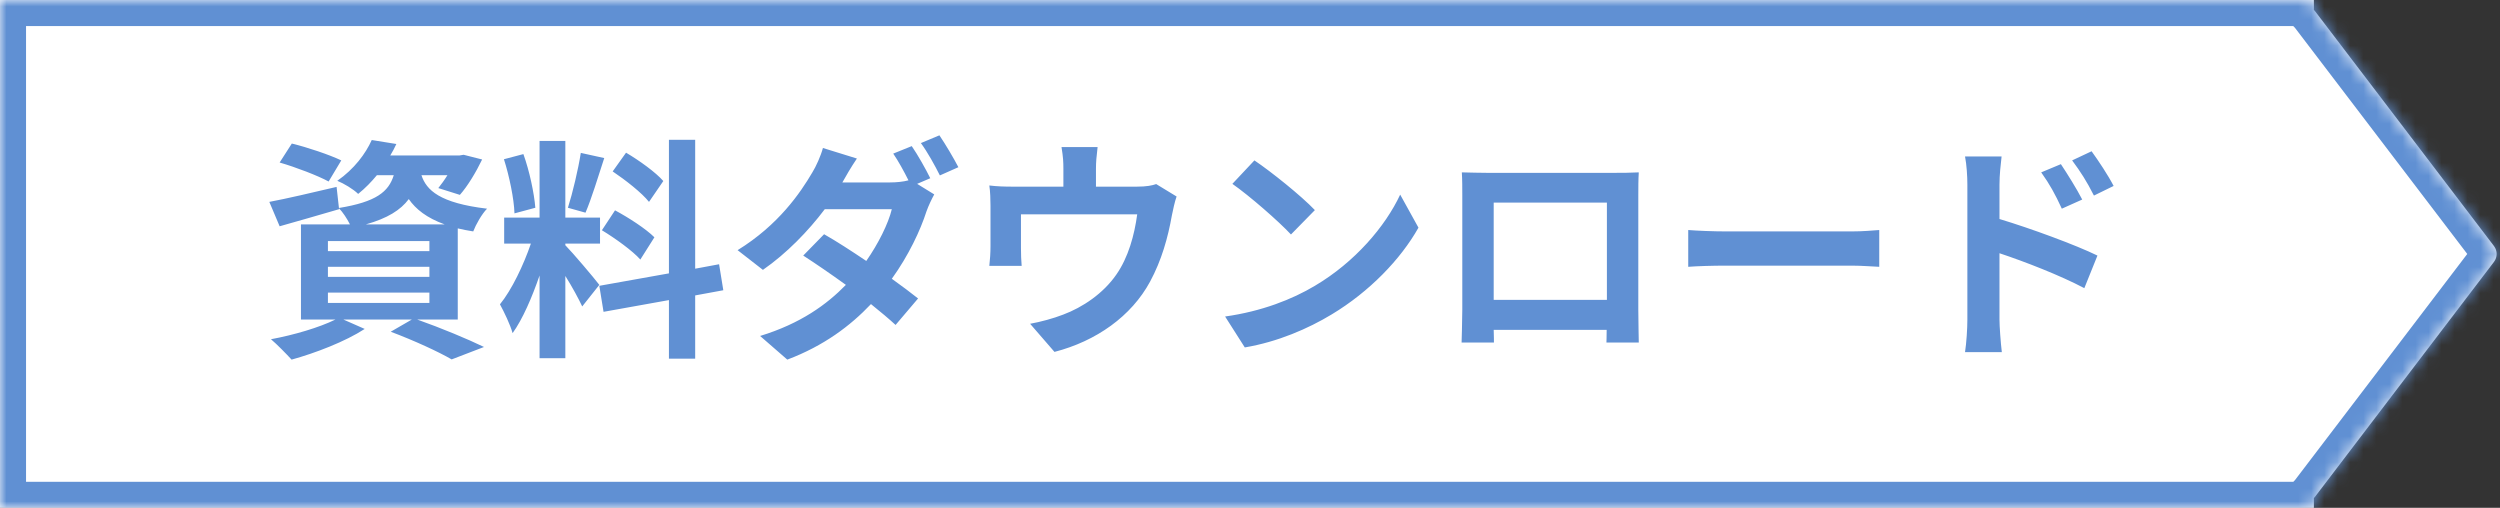 <svg width="192" height="39" viewBox="0 0 192 39" fill="none" xmlns="http://www.w3.org/2000/svg">
<rect x="0" y="0" width="192" height="39" fill="#333333" stroke="none"/>
<mask id="path-1-inside-1_101_9" fill="white">
<path d="M177.705 0.76C177.736 0.791 177.768 0.824 177.796 0.861L191.538 18.898C191.811 19.256 191.811 19.752 191.538 20.11L177.796 38.148C177.768 38.185 177.736 38.218 177.705 38.249V39H0V0H177.705V0.76Z"/>
</mask>
<path d="M177.705 0.76C177.736 0.791 177.768 0.824 177.796 0.861L191.538 18.898C191.811 19.256 191.811 19.752 191.538 20.11L177.796 38.148C177.768 38.185 177.736 38.218 177.705 38.249V39H0V0H177.705V0.76Z" fill="white"/>
<path d="M177.705 0.76H175.705V1.578L176.278 2.161L177.705 0.76ZM177.796 0.861L179.387 -0.351L179.387 -0.351L177.796 0.861ZM191.538 18.898L189.947 20.11L189.947 20.11L191.538 18.898ZM191.538 20.11L193.129 21.322L193.129 21.322L191.538 20.11ZM177.796 38.148L179.387 39.361L179.387 39.361L177.796 38.148ZM177.705 38.249L176.278 36.848L175.705 37.431V38.249H177.705ZM177.705 39V41H179.705V39H177.705ZM0 39H-2V41H0V39ZM0 0V-2H-2V0H0ZM177.705 0H179.705V-2H177.705V0ZM177.705 0.76L176.278 2.161C176.29 2.173 176.284 2.167 176.272 2.155C176.26 2.141 176.235 2.113 176.205 2.073L177.796 0.861L179.387 -0.351C179.276 -0.496 179.167 -0.606 179.132 -0.642L177.705 0.76ZM177.796 0.861L176.205 2.073L189.947 20.11L191.538 18.898L193.129 17.686L179.387 -0.351L177.796 0.861ZM191.538 18.898L189.947 20.11C189.674 19.752 189.675 19.256 189.947 18.898L191.538 20.11L193.129 21.322C193.947 20.248 193.947 18.761 193.129 17.686L191.538 18.898ZM191.538 20.11L189.947 18.898L176.205 36.936L177.796 38.148L179.387 39.361L193.129 21.322L191.538 20.11ZM177.796 38.148L176.205 36.936C176.241 36.89 176.27 36.857 176.282 36.844C176.289 36.837 176.292 36.833 176.291 36.834C176.29 36.836 176.287 36.838 176.278 36.848L177.705 38.249L179.132 39.65C179.146 39.636 179.27 39.514 179.387 39.361L177.796 38.148ZM177.705 38.249H175.705V39H177.705H179.705V38.249H177.705ZM177.705 39V37H0V39V41H177.705V39ZM0 39H2V0H0H-2V39H0ZM0 0V2H177.705V0V-2H0V0ZM177.705 0H175.705V0.76H177.705H179.705V0H177.705Z" fill="#6090D3" mask="url(#path-1-inside-1_101_9)"/>
<path d="M26.21 12.319L25.238 13.94C24.41 13.489 22.718 12.841 21.476 12.482L22.412 11.024C23.6 11.312 25.31 11.887 26.21 12.319ZM25.184 22.471V23.264H32.978V22.471H25.184ZM25.184 20.491V21.265H32.978V20.491H25.184ZM25.184 18.512V19.285H32.978V18.512H25.184ZM28.1 17.233H34.148C32.762 16.73 31.934 16.064 31.394 15.29C30.764 16.136 29.756 16.765 28.1 17.233ZM35.156 24.541H32.042C33.878 25.189 35.948 26.053 37.172 26.648L34.688 27.602C33.662 27.008 31.826 26.162 30.008 25.477L31.628 24.541H26.372L28.01 25.262C26.516 26.233 24.212 27.116 22.394 27.619C22.016 27.206 21.26 26.431 20.81 26.053C22.556 25.73 24.518 25.154 25.76 24.541H23.114V17.233H26.876C26.66 16.802 26.318 16.279 26.03 15.992L26.048 16.064C24.5 16.514 22.826 17 21.476 17.378L20.684 15.505C22.016 15.254 23.942 14.803 25.85 14.354L26.03 15.973C28.892 15.505 29.846 14.732 30.242 13.454H28.946C28.532 13.957 28.064 14.444 27.506 14.893C27.128 14.515 26.39 14.084 25.904 13.886C27.2 12.986 28.082 11.797 28.55 10.754L30.44 11.059C30.296 11.366 30.152 11.653 29.972 11.941H35.282L35.606 11.887L37.028 12.248C36.56 13.22 35.912 14.3 35.318 14.966L33.662 14.444C33.878 14.174 34.13 13.832 34.364 13.454H32.366C32.744 14.605 33.77 15.595 37.406 16.027C37.01 16.424 36.542 17.252 36.344 17.773C35.912 17.701 35.516 17.63 35.156 17.54V24.541ZM50.942 13.903L49.844 15.505C49.286 14.803 48.044 13.832 47.054 13.165L48.08 11.726C49.088 12.319 50.366 13.238 50.942 13.903ZM46.226 17.683L47.234 16.154C48.278 16.712 49.61 17.576 50.258 18.224L49.178 19.933C48.584 19.267 47.27 18.314 46.226 17.683ZM44.606 11.743L46.406 12.139C45.938 13.579 45.416 15.29 44.966 16.334L43.616 15.956C43.976 14.822 44.408 13.004 44.606 11.743ZM41.114 15.956L39.512 16.387C39.476 15.271 39.116 13.525 38.702 12.229L40.196 11.834C40.664 13.13 41.024 14.839 41.114 15.956ZM46.028 21.878L44.714 23.534C44.444 22.957 43.94 22.021 43.418 21.194V27.512H41.438V21.157C40.862 22.831 40.142 24.506 39.368 25.585C39.188 24.938 38.72 23.965 38.396 23.372C39.296 22.273 40.214 20.348 40.772 18.709H38.72V16.712H41.438V10.825H43.418V16.712H46.082V18.709H43.418V18.835C43.94 19.358 45.65 21.373 46.028 21.878ZM55.55 22.291L53.39 22.688V27.547H51.374V23.047L46.352 23.948L46.028 21.95L51.374 20.995V10.736H53.39V20.636L55.226 20.294L55.55 22.291ZM70.022 11.222C70.472 11.87 71.12 13.021 71.444 13.688L70.436 14.12L71.75 14.93C71.552 15.29 71.318 15.775 71.156 16.226C70.688 17.683 69.788 19.61 68.492 21.41C69.266 21.968 69.968 22.489 70.508 22.922L68.78 24.956C68.294 24.506 67.628 23.948 66.89 23.354C65.306 25.027 63.272 26.558 60.464 27.619L58.376 25.802C61.49 24.848 63.488 23.39 64.964 21.878C63.794 21.032 62.606 20.221 61.688 19.628L63.29 17.989C64.244 18.529 65.378 19.267 66.53 20.041C67.448 18.727 68.222 17.18 68.492 16.064H63.344C62.084 17.738 60.41 19.465 58.592 20.726L56.648 19.213C59.798 17.27 61.472 14.803 62.39 13.238C62.66 12.806 63.038 11.977 63.2 11.366L65.81 12.175C65.378 12.806 64.91 13.616 64.694 14.011H68.366C68.852 14.011 69.374 13.957 69.77 13.85C69.428 13.165 68.996 12.373 68.6 11.797L70.022 11.222ZM72.146 10.393C72.614 11.078 73.28 12.211 73.604 12.841L72.182 13.472C71.804 12.716 71.228 11.671 70.724 10.988L72.146 10.393ZM84.296 11.293C84.206 12.068 84.17 12.445 84.17 12.95V14.335H87.302C88.058 14.335 88.49 14.245 88.796 14.137L90.362 15.091C90.218 15.488 90.074 16.172 90.002 16.532C89.696 18.259 89.21 19.988 88.328 21.625C86.888 24.29 84.188 26.198 80.984 27.026L79.112 24.866C79.922 24.721 80.912 24.451 81.65 24.163C83.144 23.605 84.728 22.544 85.736 21.085C86.654 19.771 87.122 18.061 87.338 16.459H78.41V19.087C78.41 19.502 78.428 20.059 78.464 20.419H75.98C76.034 19.97 76.07 19.393 76.07 18.907V15.793C76.07 15.398 76.052 14.678 75.98 14.245C76.592 14.318 77.132 14.335 77.816 14.335H81.668V12.95C81.668 12.445 81.65 12.068 81.524 11.293H84.296ZM96.338 12.319C97.598 13.165 99.938 15.037 100.982 16.136L99.146 18.008C98.21 17 95.96 15.037 94.646 14.12L96.338 12.319ZM94.088 24.308C96.896 23.912 99.236 22.994 100.982 21.95C104.06 20.131 106.4 17.378 107.534 14.947L108.938 17.485C107.57 19.916 105.176 22.399 102.278 24.145C100.46 25.244 98.138 26.252 95.6 26.683L94.088 24.308ZM112.268 13.238C113.006 13.255 113.69 13.274 114.176 13.274H124.076C124.526 13.274 125.21 13.274 125.858 13.238C125.822 13.777 125.822 14.444 125.822 14.983V23.803C125.822 24.506 125.858 26.233 125.858 26.305H123.374C123.374 26.27 123.392 25.855 123.392 25.334H114.716C114.734 25.837 114.734 26.252 114.734 26.305H112.25C112.25 26.215 112.304 24.649 112.304 23.785V14.983C112.304 14.479 112.304 13.742 112.268 13.238ZM114.716 15.559V23.029H123.41V15.559H114.716ZM129.656 17.666C130.304 17.72 131.618 17.773 132.554 17.773H142.22C143.066 17.773 143.858 17.701 144.326 17.666V20.491C143.894 20.474 142.976 20.401 142.22 20.401H132.554C131.528 20.401 130.322 20.438 129.656 20.491V17.666ZM158.276 12.607C158.78 13.364 159.5 14.515 159.914 15.325L158.348 16.027C157.826 14.893 157.43 14.174 156.764 13.238L158.276 12.607ZM160.634 11.617C161.156 12.338 161.912 13.472 162.326 14.281L160.814 15.02C160.238 13.886 159.806 13.22 159.14 12.319L160.634 11.617ZM151.094 24.541V14.191C151.094 13.543 151.04 12.662 150.914 12.014H153.722C153.65 12.643 153.56 13.435 153.56 14.191V16.82C155.954 17.54 159.428 18.817 161.084 19.628L160.076 22.13C158.204 21.14 155.504 20.096 153.56 19.448V24.541C153.56 25.046 153.65 26.305 153.74 27.044H150.914C151.022 26.341 151.094 25.244 151.094 24.541Z" fill="#6090D3"/>
</svg>
